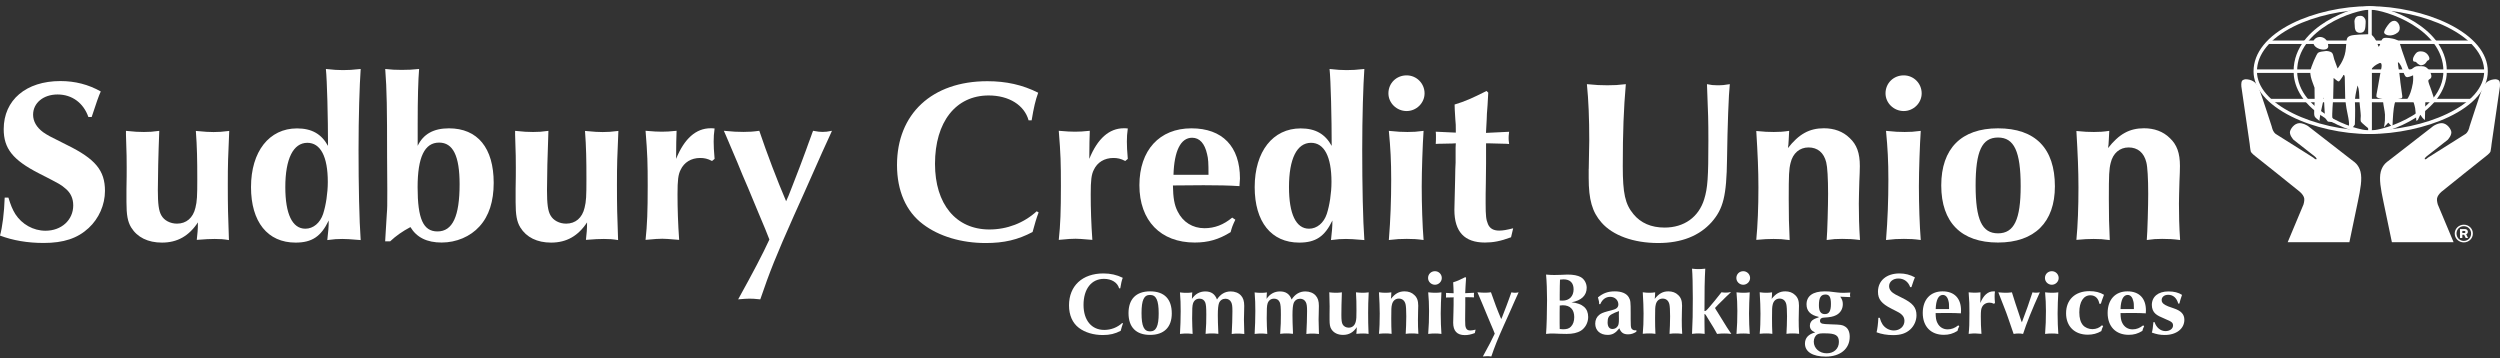 <svg width="272" height="39" viewBox="0 0 272 39" fill="none" xmlns="http://www.w3.org/2000/svg">
<rect x="0" y="0" width="272" height="39" fill="#333333" stroke="none"/>
<path d="M268.065 26.212C268.506 26.212 268.855 25.868 268.855 25.41C268.855 24.951 268.506 24.608 268.065 24.608C267.616 24.608 267.268 24.951 267.268 25.41C267.275 25.868 267.624 26.212 268.065 26.212ZM267.074 25.41C267.074 24.86 267.531 24.447 268.065 24.447C268.599 24.447 269.048 24.852 269.048 25.41C269.048 25.968 268.592 26.373 268.065 26.373C267.531 26.373 267.074 25.968 267.074 25.41Z" fill="white"/>
<path d="M268.522 25.891H268.266L268.096 25.539H267.902V25.891H267.647V24.92H268.204C268.375 24.92 268.506 25.058 268.506 25.218C268.506 25.341 268.429 25.448 268.321 25.494L268.522 25.891ZM267.902 25.348H268.119C268.197 25.348 268.235 25.31 268.235 25.234C268.235 25.165 268.181 25.127 268.104 25.127H267.902V25.348Z" fill="white"/>
<path d="M251.688 4.586C251.696 4.272 252.06 4.02 252.408 4.02C252.757 4.02 253.291 4.249 253.314 5.036C253.322 5.686 251.673 5.403 251.688 4.586Z" fill="white"/>
<path d="M253.074 5.549C252.672 5.594 252.354 5.633 252.2 5.747C252.045 5.862 251.425 7.276 251.371 7.711C251.317 8.147 251.487 8.621 251.588 8.911C251.688 9.209 251.82 9.545 251.82 9.545C251.82 9.545 251.836 10.378 251.836 10.921C251.836 11.463 251.766 12.121 251.781 12.396C251.797 12.663 251.867 12.747 252.014 12.877C252.161 13.007 252.37 13.16 252.37 13.16C252.37 13.16 252.354 13.076 252.37 12.946C252.385 12.816 252.525 12.037 252.602 11.754C252.68 11.471 252.842 10.592 252.842 10.592C252.842 10.592 252.873 11.272 252.889 11.586C252.904 11.899 252.943 12.625 252.958 12.732C252.989 12.9 253.276 13.229 253.276 13.229L254.151 13.328C254.151 13.328 253.833 13.045 253.764 12.816C253.694 12.587 253.849 10.722 253.849 10.722L253.895 8.483C253.895 8.483 254.042 8.582 254.166 8.697C254.298 8.812 254.399 8.88 254.484 8.85C254.569 8.819 254.925 8.254 254.925 8.254C254.925 8.254 254.925 8.139 255.01 8.154C255.095 8.17 255.111 8.407 255.111 8.407C255.111 8.407 255.157 10.531 255.157 10.684C255.157 10.837 255.274 11.746 255.359 12.113C255.444 12.48 255.575 13.206 255.575 13.412C255.575 13.626 255.56 13.924 255.56 13.924C255.56 13.924 255.877 13.909 255.978 13.84C256.079 13.771 256.21 13.542 256.21 13.542C256.21 13.542 256.265 11.861 256.226 11.395C256.179 10.928 256.257 10.416 256.342 10.019C256.427 9.622 256.497 9.301 256.497 9.301C256.497 9.301 256.598 9.553 256.613 9.652C256.629 9.752 256.66 10.004 256.66 10.004C256.66 10.004 256.706 10.638 256.706 10.913C256.706 11.181 256.861 12.373 256.853 12.594C256.838 12.824 256.807 13.129 256.869 13.244C256.923 13.358 257.813 14.077 257.813 14.077L258.03 14.13V7.49C258.03 7.49 258.262 7.192 258.572 7.023C258.89 6.855 258.944 6.809 259.044 6.878C259.145 6.947 259.13 7.214 259.099 7.375C259.068 7.528 258.828 8.735 258.711 9.484C258.595 10.233 258.471 10.478 258.611 10.585C258.758 10.699 259.083 10.753 259.199 10.768C259.315 10.783 259.269 10.852 259.269 10.852C259.269 10.852 259.269 10.783 259.284 11.089C259.3 11.402 259.47 12.09 259.486 12.472C259.517 13.435 259.354 13.855 259.354 13.855C259.354 13.855 259.594 13.626 259.656 13.557C259.71 13.489 259.842 13.343 259.842 13.343L260.299 13.84C260.299 13.84 260.345 12.426 260.446 11.761C260.547 11.097 260.678 10.814 260.678 10.814C260.678 10.814 260.88 10.768 261.212 10.714C261.391 10.684 261.367 10.562 261.367 10.447C261.367 10.332 261.135 8.919 261.112 8.483C261.081 8.047 260.91 7.184 260.91 7.023C260.91 6.871 260.856 6.794 260.926 6.787C260.996 6.771 261.166 7.054 261.243 7.199C261.313 7.344 261.398 7.612 261.514 7.91C261.631 8.208 261.716 8.422 261.956 8.391C262.196 8.361 262.544 8.193 262.544 8.193C262.544 8.193 262.583 8.674 262.513 9.071C262.242 10.646 261.693 11.028 261.693 11.028H262.567C262.567 11.028 262.715 11.463 262.769 11.777C262.823 12.09 262.9 13.152 262.9 13.152C262.9 13.152 263.055 13.083 263.086 13.007C263.117 12.938 263.326 12.48 263.326 12.48C263.326 12.48 263.473 12.694 263.559 12.808C263.644 12.923 263.83 13.06 263.83 13.06L263.876 11.051L264.921 10.982C264.921 10.982 264.666 10.264 264.534 9.836C264.403 9.408 264.139 8.896 264.217 8.72C264.271 8.59 264.674 8.59 264.488 8.04C264.333 7.589 263.969 7.207 263.582 7.207C263.195 7.207 262.955 7.161 262.738 7.276C262.521 7.39 262.266 7.658 262.149 7.627C262.033 7.597 261.747 6.626 261.507 5.984C261.267 5.35 261.12 4.693 261.003 4.525C260.802 4.227 259.927 4.112 259.61 4.112C259.292 4.112 259.222 4.196 259.137 4.349C259.052 4.502 258.967 4.815 258.92 4.914C258.874 5.014 258.804 5.098 258.804 5.098C258.804 5.098 258.518 4.349 258.332 4.12C258.146 3.89 258.061 3.722 257.689 3.722C257.318 3.722 256.071 3.776 255.769 3.875C255.467 3.974 255.397 4.074 255.335 4.257C255.281 4.441 255.25 5.228 255.188 5.587C255.033 6.618 254.329 7.451 254.329 7.451C254.329 7.451 254.058 6.741 253.957 6.435C253.857 6.122 253.864 5.9 253.717 5.74C253.477 5.533 253.074 5.549 253.074 5.549Z" fill="white"/>
<path d="M256.737 1.728C256.582 1.728 256.396 1.781 256.303 1.911C256.218 2.041 256.133 2.224 256.172 2.461C256.21 2.698 256.179 2.92 256.226 3.141C256.28 3.409 256.466 3.577 256.783 3.569C257.101 3.554 257.318 3.424 257.356 2.874C257.395 2.324 257.426 2.179 257.256 1.957C257.039 1.651 256.737 1.728 256.737 1.728Z" fill="white"/>
<path d="M260.477 2.263C260.245 2.27 260.036 2.415 259.803 2.729C259.571 3.042 259.347 3.409 259.401 3.577C259.501 3.86 260.245 4.043 260.864 3.546C261.36 3.157 260.98 2.247 260.477 2.263Z" fill="white"/>
<path d="M263.388 5.587C262.962 5.587 262.839 5.785 262.668 6.06C262.521 6.297 262.529 6.473 262.529 6.473C262.529 6.473 262.529 6.657 262.622 6.695C262.668 6.71 262.738 6.718 262.815 6.725C262.877 6.733 262.993 6.909 263.11 6.977C263.226 7.046 263.311 7.107 263.396 7.107C263.481 7.107 263.714 7.062 263.853 6.924C264 6.779 264.054 6.626 264.124 6.595C264.194 6.565 264.333 6.519 264.318 6.351C264.318 6.206 264.077 5.587 263.388 5.587Z" fill="white"/>
<path d="M257.852 1.048C256.226 1.048 249.931 3.118 249.931 7.734C249.931 10.034 251.712 11.616 253.214 12.549C255.057 13.687 257.039 14.199 257.86 14.199C258.681 14.199 260.678 13.687 262.537 12.549C264.046 11.624 265.843 10.034 265.843 7.734C265.835 3.126 259.486 1.048 257.852 1.048ZM257.852 14.581C256.83 14.581 254.732 13.939 253.005 12.87C250.148 11.097 249.544 9.102 249.544 7.742C249.544 5.082 251.464 3.34 253.075 2.347C254.956 1.193 257 0.673 257.852 0.673C258.681 0.673 260.779 1.208 262.653 2.347C264.279 3.34 266.215 5.082 266.215 7.742C266.215 12.159 259.935 14.581 257.852 14.581Z" fill="white"/>
<path d="M257.806 1.048C254.941 1.048 251.851 1.735 249.536 2.889C246.973 4.173 245.556 5.9 245.556 7.765C245.556 9.454 246.942 11.074 249.458 12.327C251.805 13.496 254.917 14.199 257.775 14.199C260.694 14.199 263.861 13.527 266.238 12.388C268.839 11.15 270.28 9.507 270.28 7.757C270.28 5.931 268.824 4.211 266.184 2.912C263.806 1.751 260.67 1.048 257.806 1.048ZM257.782 14.581C254.863 14.581 251.689 13.871 249.296 12.671C246.648 11.349 245.184 9.606 245.184 7.765C245.184 5.747 246.671 3.898 249.373 2.553C251.735 1.376 254.886 0.673 257.813 0.673C260.732 0.673 263.93 1.391 266.369 2.584C269.141 3.951 270.674 5.785 270.674 7.765C270.674 9.66 269.165 11.425 266.416 12.732C263.977 13.893 260.756 14.581 257.782 14.581Z" fill="white"/>
<path d="M268.948 4.784H246.841V4.41H268.948V4.784Z" fill="white"/>
<path d="M270.466 7.933H245.409V7.551H270.466V7.933Z" fill="white"/>
<path d="M268.863 11.127H247.043V10.753H268.863V11.127Z" fill="white"/>
<path d="M258.046 14.337H257.658V0.91H258.046V14.337Z" fill="white"/>
<path d="M271.534 8.621C270.93 8.636 270.373 8.888 270.086 9.599C269.8 10.309 268.692 13.748 268.692 13.748C268.692 13.748 268.631 14.039 268.522 14.245C268.367 14.543 268.166 14.627 268.166 14.627L264.163 17.149C264.163 17.149 263.907 17.401 263.822 17.317C263.737 17.233 264.023 17.004 264.023 17.004L266.315 15.208C266.315 15.208 266.819 14.673 266.687 14.26C266.54 13.825 266.06 13.297 265.479 13.412C264.906 13.527 264.62 13.809 264.62 13.809L259.803 17.546C259.803 17.546 259.23 17.883 259.029 18.677C258.828 19.472 259.029 20.573 259.316 21.933C259.602 23.293 260.237 26.35 260.237 26.35H266.95L265.231 22.246C265.231 22.246 265.115 21.864 265.146 21.612C265.177 21.36 265.378 21.084 265.634 20.863C265.89 20.634 270.45 17.011 270.45 17.011C270.45 17.011 270.907 16.675 270.969 16.476C271.023 16.278 271.085 15.659 271.085 15.659L271.991 9.415C271.991 9.415 272.037 9.003 271.921 8.804C271.821 8.644 271.534 8.621 271.534 8.621Z" fill="white"/>
<path d="M244.317 8.621C244.921 8.636 245.479 8.888 245.765 9.599C246.052 10.309 247.159 13.748 247.159 13.748C247.159 13.748 247.221 14.039 247.329 14.245C247.484 14.543 247.685 14.627 247.685 14.627L251.688 17.149C251.688 17.149 251.944 17.401 252.029 17.317C252.114 17.233 251.828 17.004 251.828 17.004L249.536 15.208C249.536 15.208 249.033 14.673 249.164 14.26C249.311 13.825 249.791 13.297 250.372 13.412C250.945 13.527 251.232 13.809 251.232 13.809L256.048 17.546C256.048 17.546 256.621 17.883 256.822 18.677C257.023 19.472 256.822 20.573 256.536 21.933C256.249 23.293 255.614 26.35 255.614 26.35H248.901L250.62 22.246C250.62 22.246 250.736 21.864 250.705 21.612C250.674 21.36 250.473 21.084 250.217 20.863C249.962 20.634 245.401 17.011 245.401 17.011C245.401 17.011 244.944 16.675 244.882 16.476C244.828 16.278 244.766 15.659 244.766 15.659L243.86 9.415C243.86 9.415 243.814 9.003 243.93 8.804C244.031 8.644 244.317 8.621 244.317 8.621Z" fill="white"/>
<path d="M122.178 35.184C122.093 35.413 122.015 35.681 121.93 35.994C121.318 36.315 120.753 36.452 119.987 36.452C118.98 36.452 118.051 36.177 117.385 35.673C116.688 35.146 116.309 34.297 116.309 33.22C116.309 31.103 117.757 29.75 120.048 29.75C120.831 29.75 121.504 29.903 122.155 30.224C122.038 30.538 121.969 30.836 121.884 31.371H121.76C121.589 30.744 120.947 30.339 120.11 30.339C118.748 30.339 117.888 31.439 117.888 33.174C117.888 34.84 118.755 35.895 120.141 35.895C120.877 35.895 121.574 35.627 122.1 35.138L122.178 35.184Z" fill="white"/>
<path d="M127.49 34.106C127.49 35.597 126.646 36.437 125.128 36.437C123.61 36.437 122.782 35.604 122.782 34.068C122.782 32.54 123.61 31.699 125.128 31.699C126.677 31.699 127.49 32.532 127.49 34.106ZM124.199 34.068C124.199 35.49 124.462 36.055 125.128 36.055C125.794 36.055 126.065 35.482 126.065 34.099C126.065 32.662 125.794 32.089 125.128 32.089C124.462 32.081 124.199 32.647 124.199 34.068Z" fill="white"/>
<path d="M132.554 36.323C132.252 36.285 132.112 36.277 131.865 36.277C131.617 36.277 131.47 36.285 131.168 36.323C131.237 35.314 131.245 35.016 131.245 34.236C131.245 33.442 131.214 33.098 131.121 32.884C131.005 32.624 130.796 32.494 130.502 32.494C130.161 32.494 129.906 32.685 129.797 33.021C129.72 33.289 129.704 33.587 129.704 34.649C129.704 35.123 129.735 35.88 129.758 36.33C129.418 36.292 129.263 36.285 129.085 36.285C128.914 36.285 128.767 36.292 128.38 36.33C128.427 35.536 128.458 34.703 128.458 33.862C128.458 33.098 128.442 32.548 128.38 31.814C128.682 31.852 128.821 31.86 129.085 31.86C129.325 31.86 129.464 31.852 129.72 31.814C129.704 31.967 129.689 32.097 129.681 32.517C130.037 31.982 130.54 31.707 131.137 31.707C131.772 31.707 132.182 31.982 132.407 32.586C132.786 31.997 133.289 31.707 133.901 31.707C134.358 31.707 134.768 31.867 135.024 32.158C135.264 32.425 135.372 32.762 135.372 33.281C135.372 33.396 135.364 33.747 135.357 34.076C135.341 34.336 135.341 34.542 135.341 34.756C135.341 34.985 135.372 35.956 135.38 36.338C135.031 36.3 134.869 36.292 134.644 36.292C134.42 36.292 134.28 36.3 134.009 36.338C134.056 35.406 134.087 34.634 134.087 33.854C134.087 33.327 134.056 33.083 133.955 32.884C133.847 32.647 133.607 32.502 133.328 32.502C133.01 32.502 132.755 32.67 132.631 32.968C132.546 33.19 132.499 33.625 132.499 34.282C132.499 34.833 132.515 35.314 132.554 36.2V36.323Z" fill="white"/>
<path d="M140.668 36.323C140.366 36.285 140.227 36.277 139.979 36.277C139.732 36.277 139.584 36.285 139.282 36.323C139.352 35.314 139.36 35.016 139.36 34.236C139.36 33.442 139.329 33.098 139.236 32.884C139.12 32.624 138.911 32.494 138.617 32.494C138.276 32.494 138.02 32.685 137.912 33.021C137.834 33.289 137.819 33.587 137.819 34.649C137.819 35.123 137.85 35.88 137.881 36.33C137.54 36.292 137.385 36.285 137.207 36.285C137.037 36.285 136.89 36.292 136.503 36.33C136.549 35.536 136.58 34.703 136.58 33.862C136.58 33.098 136.565 32.548 136.503 31.814C136.805 31.852 136.944 31.86 137.207 31.86C137.447 31.86 137.587 31.852 137.842 31.814C137.827 31.967 137.811 32.097 137.804 32.517C138.16 31.982 138.663 31.707 139.259 31.707C139.894 31.707 140.305 31.982 140.529 32.586C140.908 31.997 141.412 31.707 142.023 31.707C142.48 31.707 142.891 31.867 143.146 32.158C143.386 32.425 143.495 32.762 143.495 33.281C143.495 33.396 143.487 33.747 143.479 34.076C143.464 34.336 143.464 34.542 143.464 34.756C143.464 34.985 143.495 35.956 143.502 36.338C143.154 36.3 142.991 36.292 142.767 36.292C142.542 36.292 142.403 36.3 142.132 36.338C142.178 35.406 142.209 34.634 142.209 33.854C142.209 33.327 142.178 33.083 142.078 32.884C141.969 32.647 141.729 32.502 141.451 32.502C141.133 32.502 140.878 32.67 140.754 32.968C140.668 33.19 140.622 33.625 140.622 34.282C140.622 34.833 140.637 35.314 140.676 36.2L140.668 36.323Z" fill="white"/>
<path d="M144.617 31.806C144.974 31.844 145.136 31.852 145.361 31.852C145.585 31.852 145.725 31.844 145.996 31.806C145.957 32.761 145.942 33.763 145.942 34.259C145.942 34.84 145.98 35.13 146.089 35.306C146.205 35.513 146.453 35.65 146.739 35.65C147.126 35.65 147.405 35.413 147.506 34.993C147.575 34.725 147.583 34.504 147.583 33.808C147.583 33.006 147.575 32.471 147.529 31.806C147.916 31.844 148.079 31.852 148.264 31.852C148.466 31.852 148.613 31.844 148.915 31.806C148.868 32.907 148.853 33.144 148.853 34.038C148.853 34.924 148.861 35.306 148.899 36.33C148.667 36.292 148.543 36.284 148.311 36.284C148.11 36.284 147.931 36.292 147.568 36.322C147.599 36.055 147.614 35.895 147.614 35.596C147.25 36.162 146.762 36.437 146.127 36.437C145.547 36.437 145.105 36.215 144.85 35.81C144.703 35.574 144.656 35.298 144.656 34.764V34.229C144.664 33.831 144.664 33.541 144.664 33.334C144.664 32.914 144.664 32.914 144.633 31.967L144.617 31.806Z" fill="white"/>
<path d="M150.742 31.852C150.974 31.852 151.122 31.844 151.377 31.806C151.369 31.951 151.369 31.959 151.362 32.196C151.354 32.349 151.354 32.387 151.331 32.517C151.787 31.936 152.221 31.699 152.817 31.699C153.243 31.699 153.607 31.829 153.878 32.097C154.18 32.372 154.304 32.723 154.304 33.258C154.304 33.419 154.296 33.648 154.288 33.9C154.281 34.259 154.273 34.596 154.273 34.817C154.273 35.291 154.281 35.734 154.319 36.322C154.017 36.284 153.855 36.277 153.576 36.277C153.336 36.277 153.212 36.284 152.941 36.322C152.972 36.002 153.003 34.871 153.003 34.412C153.003 33.77 152.972 33.289 152.926 33.105C152.833 32.708 152.57 32.486 152.19 32.486C151.826 32.486 151.54 32.723 151.447 33.128C151.377 33.396 151.369 33.617 151.369 34.626C151.369 35.291 151.377 35.742 151.408 36.322C151.129 36.284 150.99 36.277 150.742 36.277C150.51 36.277 150.347 36.284 150.03 36.315C150.092 35.696 150.115 34.97 150.115 34.137C150.115 33.434 150.084 32.761 150.03 31.799C150.347 31.844 150.51 31.852 150.742 31.852Z" fill="white"/>
<path d="M156.867 30.247C156.867 30.645 156.526 30.981 156.124 30.981C155.706 30.981 155.373 30.645 155.373 30.247C155.373 29.827 155.698 29.506 156.124 29.506C156.542 29.506 156.867 29.842 156.867 30.247ZM156.162 31.852C156.395 31.852 156.55 31.844 156.828 31.806C156.79 32.372 156.751 33.464 156.751 34.106C156.751 34.87 156.782 35.734 156.828 36.33C156.55 36.292 156.395 36.284 156.131 36.284C155.868 36.284 155.706 36.292 155.388 36.33C155.458 35.489 155.481 34.687 155.481 33.831C155.481 33.052 155.45 32.524 155.388 31.806C155.76 31.844 155.93 31.852 156.162 31.852Z" fill="white"/>
<path d="M159.507 30.224L159.5 30.377C159.492 30.622 159.469 30.866 159.453 31.103C159.453 31.172 159.445 31.378 159.414 31.898L160.374 31.852C160.359 32.035 160.359 32.05 160.359 32.112C160.359 32.173 160.359 32.196 160.374 32.356L160.258 32.349L159.918 32.341L159.592 32.333H159.422V32.478V33.174L159.414 33.976C159.407 34.183 159.407 34.71 159.407 34.809C159.407 35.359 159.422 35.505 159.5 35.688C159.577 35.871 159.732 35.956 159.964 35.956C160.127 35.956 160.274 35.925 160.545 35.864L160.46 36.238C160.026 36.399 159.716 36.46 159.376 36.46C158.524 36.46 158.106 36.009 158.106 35.107C158.106 35.031 158.106 35.031 158.137 33.885C158.144 33.525 158.144 33.235 158.152 33.151V32.532L158.16 32.349L158.013 32.356L157.587 32.364C157.479 32.364 157.463 32.364 157.324 32.371C157.331 32.257 157.331 32.15 157.331 32.066C157.331 31.982 157.331 31.951 157.324 31.867L158.152 31.905V31.775C158.152 31.584 158.152 31.531 158.137 31.317C158.121 30.958 158.106 30.881 158.106 30.713C158.524 30.591 158.834 30.453 159.43 30.148L159.507 30.224Z" fill="white"/>
<path d="M163.433 34.496C163.472 34.389 163.634 33.992 163.905 33.273L164.145 32.624C164.215 32.425 164.292 32.234 164.354 32.043C164.393 31.921 164.424 31.86 164.44 31.806C164.633 31.844 164.726 31.852 164.834 31.852C164.951 31.852 165.036 31.844 165.222 31.806L165.167 31.936L164.819 32.7L164.416 33.617L164.068 34.397L163.65 35.322C162.914 36.972 162.643 37.652 162.256 38.783C161.985 38.753 161.915 38.753 161.791 38.753C161.683 38.753 161.582 38.76 161.335 38.783C161.962 37.645 162.349 36.911 162.628 36.3C162.504 35.979 162.457 35.849 162.163 35.176L161.745 34.175C161.551 33.724 161.466 33.526 161.304 33.113L160.831 31.997L160.746 31.799C161.126 31.837 161.319 31.844 161.559 31.844C161.799 31.844 161.946 31.837 162.217 31.799C162.527 32.716 162.961 33.862 163.332 34.718L163.433 34.496Z" fill="white"/>
<path d="M172.794 34.489C172.794 35.1 172.485 35.666 172.005 35.979C171.617 36.216 171.122 36.33 170.448 36.33C170.293 36.33 170.022 36.323 169.713 36.315C169.395 36.3 169.132 36.285 168.977 36.285C168.691 36.285 168.52 36.292 168.21 36.33C168.272 35.643 168.319 33.908 168.319 32.647C168.319 31.661 168.28 30.576 168.21 29.873C168.629 29.911 168.83 29.919 169.109 29.919C169.271 29.919 169.504 29.911 169.798 29.904C170.115 29.888 170.394 29.873 170.541 29.873C171.176 29.873 171.664 29.965 171.997 30.156C172.384 30.377 172.632 30.836 172.632 31.31C172.632 32.143 172.059 32.693 170.982 32.892C172.198 33.014 172.794 33.549 172.794 34.489ZM169.697 35.795C169.844 35.811 169.929 35.826 170.053 35.826C170.471 35.826 170.711 35.75 170.913 35.543C171.153 35.306 171.277 34.94 171.277 34.504C171.277 33.671 170.835 33.212 170.022 33.212C169.914 33.212 169.837 33.22 169.697 33.243V33.373L169.689 33.984V34.557V35.184L169.697 35.681V35.795ZM169.697 32.693C169.844 32.7 169.922 32.708 169.999 32.708C170.742 32.708 171.207 32.234 171.207 31.478C171.207 30.775 170.82 30.393 170.115 30.393C169.991 30.393 169.891 30.4 169.728 30.423C169.713 30.996 169.697 31.165 169.697 32.089V32.563V32.693Z" fill="white"/>
<path d="M173.987 33.082C173.987 32.815 173.956 32.708 173.855 32.356C174.436 31.883 174.955 31.699 175.698 31.699C176.434 31.699 176.968 31.928 177.208 32.341C177.402 32.677 177.417 32.83 177.417 34.076V34.718C177.417 35.367 177.433 35.566 177.487 35.704C177.541 35.834 177.719 35.941 177.882 35.941C177.913 35.941 177.975 35.933 178.037 35.925V36.093C177.727 36.292 177.456 36.376 177.131 36.376C176.635 36.376 176.364 36.185 176.186 35.719C175.76 36.246 175.435 36.437 174.908 36.437C174.095 36.437 173.561 35.948 173.561 35.215C173.561 34.825 173.708 34.489 173.987 34.267C174.188 34.099 174.405 34.007 174.877 33.877C175.628 33.678 175.667 33.671 175.845 33.564C175.992 33.472 176.078 33.304 176.078 33.128C176.078 32.654 175.698 32.295 175.195 32.295C174.715 32.295 174.328 32.57 174.111 33.09H173.987V33.082ZM176.132 34.129C176.132 34.022 176.132 33.977 176.147 33.847C175.837 33.954 175.597 34.053 175.365 34.183C175.024 34.366 174.908 34.596 174.908 35.069C174.908 35.543 175.094 35.795 175.443 35.795C175.683 35.795 175.907 35.665 176.031 35.444C176.108 35.314 176.139 35.1 176.139 34.703C176.139 34.634 176.139 34.511 176.132 34.313V34.129Z" fill="white"/>
<path d="M179.446 31.852C179.678 31.852 179.825 31.844 180.081 31.806C180.073 31.951 180.073 31.959 180.065 32.196C180.057 32.349 180.057 32.387 180.034 32.517C180.491 31.936 180.925 31.699 181.521 31.699C181.947 31.699 182.311 31.829 182.582 32.097C182.884 32.372 183.008 32.723 183.008 33.258C183.008 33.419 183 33.648 182.992 33.9C182.984 34.259 182.977 34.596 182.977 34.817C182.977 35.291 182.984 35.734 183.023 36.322C182.721 36.284 182.558 36.277 182.28 36.277C182.04 36.277 181.916 36.284 181.645 36.322C181.676 36.002 181.707 34.871 181.707 34.412C181.707 33.77 181.676 33.289 181.629 33.105C181.536 32.708 181.273 32.486 180.894 32.486C180.53 32.486 180.243 32.723 180.15 33.128C180.081 33.396 180.073 33.617 180.073 34.626C180.073 35.291 180.081 35.742 180.112 36.322C179.833 36.284 179.694 36.277 179.446 36.277C179.213 36.277 179.051 36.284 178.733 36.315C178.795 35.696 178.819 34.97 178.819 34.137C178.819 33.434 178.788 32.761 178.733 31.799C179.051 31.844 179.213 31.852 179.446 31.852Z" fill="white"/>
<path d="M186.693 33.686L187.08 34.305C187.808 35.497 188.087 35.933 188.366 36.33C188.025 36.292 187.855 36.284 187.591 36.284C187.344 36.284 187.173 36.292 186.817 36.33C186.569 35.864 186.5 35.742 185.764 34.557L185.671 34.397L185.601 34.29C185.547 34.206 185.516 34.175 185.478 34.175C185.47 34.175 185.462 34.175 185.439 34.183L185.447 34.313V34.932L185.454 35.597L185.462 36.177L185.47 36.323C185.075 36.284 184.928 36.277 184.765 36.277C184.603 36.277 184.448 36.284 184.092 36.323C184.161 35.062 184.177 34.061 184.177 32.456C184.177 31.065 184.146 29.819 184.092 29.231C184.409 29.269 184.556 29.277 184.788 29.277C185.021 29.277 185.207 29.269 185.532 29.231C185.47 30.308 185.439 31.852 185.447 33.724V33.839C185.594 33.847 185.617 33.824 186.02 33.365C186.407 32.914 186.569 32.716 187.297 31.799C187.499 31.829 187.615 31.837 187.762 31.837C187.948 31.837 188.079 31.822 188.335 31.768L188.211 31.898L187.831 32.257C186.902 33.174 186.786 33.281 186.593 33.51L186.693 33.686Z" fill="white"/>
<path d="M190.41 30.247C190.41 30.645 190.069 30.981 189.667 30.981C189.248 30.981 188.916 30.645 188.916 30.247C188.916 29.827 189.241 29.506 189.667 29.506C190.077 29.506 190.41 29.842 190.41 30.247ZM189.705 31.852C189.938 31.852 190.092 31.844 190.371 31.806C190.333 32.372 190.294 33.464 190.294 34.106C190.294 34.87 190.325 35.734 190.371 36.33C190.092 36.292 189.938 36.284 189.674 36.284C189.411 36.284 189.248 36.292 188.931 36.33C189.001 35.489 189.024 34.687 189.024 33.831C189.024 33.052 188.993 32.524 188.931 31.806C189.295 31.844 189.473 31.852 189.705 31.852Z" fill="white"/>
<path d="M192.167 31.852C192.4 31.852 192.547 31.844 192.802 31.806C192.795 31.951 192.795 31.959 192.787 32.196C192.779 32.349 192.779 32.387 192.756 32.517C193.213 31.936 193.646 31.699 194.243 31.699C194.668 31.699 195.032 31.829 195.303 32.097C195.605 32.372 195.729 32.723 195.729 33.258C195.729 33.419 195.722 33.648 195.714 33.9C195.706 34.259 195.698 34.596 195.698 34.817C195.698 35.291 195.706 35.734 195.745 36.322C195.443 36.284 195.28 36.277 195.001 36.277C194.761 36.277 194.637 36.284 194.366 36.322C194.397 36.002 194.428 34.871 194.428 34.412C194.428 33.77 194.397 33.289 194.351 33.105C194.258 32.708 193.995 32.486 193.615 32.486C193.251 32.486 192.965 32.723 192.872 33.128C192.802 33.396 192.795 33.617 192.795 34.626C192.795 35.291 192.802 35.742 192.833 36.322C192.555 36.284 192.415 36.277 192.167 36.277C191.935 36.277 191.773 36.284 191.455 36.315C191.517 35.696 191.54 34.97 191.54 34.137C191.54 33.434 191.509 32.761 191.455 31.799C191.773 31.844 191.935 31.852 192.167 31.852Z" fill="white"/>
<path d="M200.22 32.28C200.422 32.563 200.499 32.784 200.499 33.09C200.499 33.617 200.236 34.053 199.771 34.29C199.454 34.45 199.121 34.519 198.44 34.557C198.161 34.565 198.014 34.687 198.014 34.909C198.014 35.062 198.099 35.169 198.277 35.215C198.401 35.253 198.625 35.268 199.291 35.291C200.259 35.322 200.453 35.344 200.731 35.52C201.072 35.719 201.25 36.109 201.25 36.636C201.25 37.95 200.228 38.798 198.641 38.798C197.208 38.798 196.38 38.271 196.38 37.385C196.38 36.766 196.759 36.353 197.495 36.17C197.1 36.009 196.914 35.772 196.914 35.436C196.914 35.123 197.077 34.871 197.356 34.733C197.503 34.657 197.503 34.657 197.874 34.527L197.867 34.473C196.976 34.282 196.55 33.831 196.55 33.121C196.55 32.196 197.247 31.699 198.532 31.699C198.927 31.699 198.927 31.699 199.841 31.814C200.073 31.844 200.337 31.86 200.584 31.86C200.793 31.86 200.964 31.852 201.312 31.829C201.297 31.936 201.281 31.997 201.281 32.097C201.281 32.181 201.289 32.219 201.312 32.326L200.22 32.28ZM197.727 36.384C197.495 36.514 197.34 36.819 197.34 37.178C197.34 37.897 197.952 38.439 198.749 38.439C199.531 38.439 200.073 37.935 200.073 37.201C200.073 36.498 199.717 36.269 198.587 36.269C198.091 36.261 197.905 36.284 197.727 36.384ZM197.898 33.212C197.898 33.87 198.099 34.175 198.548 34.175C199.005 34.175 199.206 33.839 199.206 33.075C199.206 32.334 199.043 32.043 198.61 32.043C198.099 32.051 197.898 32.387 197.898 33.212Z" fill="white"/>
<path d="M207.824 31.233C207.623 30.652 207.15 30.301 206.546 30.301C205.958 30.301 205.532 30.652 205.532 31.141C205.532 31.416 205.679 31.669 205.95 31.867C206.159 32.013 206.159 32.013 206.926 32.395C208.118 32.975 208.513 33.457 208.513 34.305C208.513 34.878 208.265 35.451 207.839 35.841C207.375 36.269 206.794 36.46 205.973 36.46C205.307 36.46 204.696 36.353 204.169 36.154C204.262 35.81 204.34 35.207 204.363 34.58H204.518C204.611 34.894 204.68 35.069 204.804 35.268C205.075 35.688 205.547 35.956 206.051 35.956C206.717 35.956 207.204 35.505 207.204 34.909C207.204 34.626 207.096 34.397 206.895 34.221C206.686 34.038 206.686 34.038 205.78 33.579C204.696 33.029 204.324 32.547 204.324 31.745C204.324 30.53 205.253 29.75 206.67 29.75C207.282 29.75 207.832 29.896 208.343 30.178C208.265 30.339 208.149 30.675 207.963 31.241H207.824V31.233Z" fill="white"/>
<path d="M213.167 35.49C213.051 35.727 213.02 35.81 212.973 36.002C212.478 36.307 212.044 36.429 211.487 36.429C210.077 36.429 209.195 35.52 209.195 34.053C209.195 32.601 210.023 31.699 211.347 31.699C212.633 31.699 213.36 32.456 213.36 33.778C213.36 33.824 213.353 33.946 213.345 34.091C212.904 34.061 212.447 34.053 211.858 34.053C211.657 34.053 211.626 34.053 210.728 34.061H210.596C210.604 34.573 210.65 34.871 210.79 35.138C211.014 35.589 211.417 35.834 211.905 35.834C212.331 35.834 212.694 35.688 213.058 35.398L213.167 35.49ZM212.06 33.625C212.06 33.128 212.052 32.96 211.998 32.769C211.905 32.334 211.688 32.089 211.378 32.089C210.906 32.089 210.635 32.632 210.604 33.625H210.759H211.332H211.85H212.06Z" fill="white"/>
<path d="M216.945 33.052C216.76 32.96 216.628 32.93 216.45 32.93C216.086 32.93 215.784 33.113 215.637 33.426C215.544 33.617 215.513 33.847 215.513 34.435C215.513 35.039 215.529 35.658 215.583 36.322C215.118 36.284 215.01 36.277 214.886 36.277C214.723 36.277 214.599 36.284 214.189 36.322C214.259 35.696 214.274 35.146 214.274 34.084C214.274 33.136 214.266 32.784 214.189 31.806C214.53 31.837 214.685 31.844 214.863 31.844C215.048 31.844 215.188 31.837 215.474 31.806C215.467 32.089 215.459 32.372 215.459 32.968C215.8 32.127 216.28 31.699 216.891 31.699C216.938 31.699 216.976 31.699 217.054 31.707C217.023 31.928 217.015 32.051 217.015 32.249C217.015 32.448 217.023 32.609 217.054 32.968L216.945 33.052Z" fill="white"/>
<path d="M219.981 35.069C220.476 33.763 220.755 32.983 221.134 31.806C221.297 31.837 221.374 31.844 221.498 31.844C221.622 31.844 221.723 31.837 221.932 31.806C221.111 33.61 220.476 35.191 220.112 36.33C219.888 36.292 219.787 36.284 219.617 36.284C219.446 36.284 219.33 36.292 219.082 36.33C218.951 35.933 218.641 35.023 218.463 34.534C218.316 34.114 218.293 34.038 217.991 33.273C217.828 32.853 217.666 32.433 217.495 32.005L217.418 31.806C217.844 31.844 218.037 31.852 218.231 31.852C218.463 31.852 218.595 31.844 218.897 31.806C219.206 32.8 219.323 33.151 219.686 34.229L219.896 34.87L219.981 35.069Z" fill="white"/>
<path d="M223.984 30.247C223.984 30.645 223.643 30.981 223.241 30.981C222.822 30.981 222.49 30.645 222.49 30.247C222.49 29.827 222.815 29.506 223.241 29.506C223.659 29.506 223.984 29.842 223.984 30.247ZM223.279 31.852C223.512 31.852 223.666 31.844 223.945 31.806C223.906 32.372 223.868 33.464 223.868 34.106C223.868 34.87 223.899 35.734 223.945 36.33C223.666 36.292 223.512 36.284 223.248 36.284C222.985 36.284 222.822 36.292 222.505 36.33C222.575 35.489 222.598 34.687 222.598 33.831C222.598 33.052 222.567 32.524 222.505 31.806C222.877 31.844 223.047 31.852 223.279 31.852Z" fill="white"/>
<path d="M228.413 33.075C228.328 32.486 227.971 32.127 227.437 32.127C226.686 32.127 226.229 32.83 226.229 33.984C226.229 34.603 226.361 35.069 226.624 35.375C226.856 35.642 227.251 35.81 227.646 35.81C228.064 35.81 228.428 35.657 228.692 35.39L228.823 35.474C228.73 35.665 228.653 35.887 228.622 36.024C228.165 36.292 227.7 36.414 227.151 36.414C225.71 36.414 224.789 35.505 224.789 34.083C224.789 32.608 225.765 31.676 227.329 31.676C227.964 31.676 228.482 31.806 228.916 32.073C228.754 32.486 228.63 32.845 228.575 33.044H228.413V33.075Z" fill="white"/>
<path d="M233.283 35.49C233.167 35.727 233.136 35.81 233.09 36.002C232.594 36.307 232.16 36.429 231.603 36.429C230.194 36.429 229.311 35.52 229.311 34.053C229.311 32.601 230.14 31.699 231.464 31.699C232.749 31.699 233.477 32.456 233.477 33.778C233.477 33.824 233.469 33.946 233.461 34.091C233.02 34.061 232.563 34.053 231.975 34.053C231.773 34.053 231.742 34.053 230.844 34.061H230.713C230.72 34.573 230.767 34.871 230.906 35.138C231.131 35.589 231.533 35.834 232.021 35.834C232.447 35.834 232.811 35.688 233.175 35.398L233.283 35.49ZM232.168 33.625C232.168 33.128 232.16 32.96 232.106 32.769C232.013 32.334 231.797 32.089 231.487 32.089C231.015 32.089 230.744 32.632 230.713 33.625H230.867H231.44H231.959H232.168Z" fill="white"/>
<path d="M234.414 35.039C234.607 35.643 235.072 36.025 235.606 36.025C236.071 36.025 236.427 35.765 236.427 35.413C236.427 35.115 236.272 34.985 235.606 34.718C234.987 34.458 234.747 34.336 234.522 34.145C234.259 33.923 234.12 33.572 234.12 33.182C234.12 32.273 234.816 31.707 235.924 31.707C236.535 31.707 237.016 31.829 237.403 32.081C237.395 32.127 237.364 32.204 237.364 32.204L237.24 32.578C237.201 32.723 237.155 32.876 237.116 33.029H236.992C236.822 32.41 236.435 32.074 235.901 32.074C235.475 32.074 235.188 32.311 235.188 32.647C235.188 32.876 235.312 33.037 235.591 33.19C235.823 33.312 235.893 33.342 236.489 33.541C237.31 33.816 237.658 34.191 237.658 34.794C237.658 35.765 236.791 36.445 235.529 36.445C235.026 36.445 234.631 36.369 234.12 36.185C234.189 35.994 234.244 35.62 234.29 35.047H234.414V35.039Z" fill="white"/>
<path d="M9.617 12.732C9.083 11.204 7.844 10.279 6.264 10.279C4.716 10.279 3.601 11.204 3.601 12.48C3.601 13.206 3.98 13.855 4.692 14.383C5.25 14.757 5.25 14.757 7.255 15.758C10.376 17.287 11.421 18.54 11.421 20.771C11.421 22.277 10.763 23.774 9.648 24.806C8.432 25.937 6.907 26.434 4.747 26.434C2.997 26.434 1.394 26.159 0 25.631C0.256 24.73 0.457 23.148 0.511 21.497H0.914C1.169 22.323 1.347 22.773 1.673 23.301C2.385 24.401 3.624 25.104 4.948 25.104C6.698 25.104 7.968 23.927 7.968 22.345C7.968 21.596 7.689 20.993 7.155 20.542C6.597 20.068 6.597 20.068 4.235 18.861C1.394 17.409 0.403 16.155 0.403 14.054C0.403 10.875 2.842 8.819 6.574 8.819C8.177 8.819 9.617 9.194 10.964 9.95C10.763 10.378 10.453 11.249 9.973 12.732H9.617Z" fill="white"/>
<path d="M13.705 14.237C14.642 14.337 15.076 14.36 15.656 14.36C16.237 14.36 16.624 14.337 17.329 14.237C17.228 16.744 17.174 19.373 17.174 20.672C17.174 22.2 17.275 22.949 17.553 23.43C17.855 23.981 18.521 24.332 19.257 24.332C20.271 24.332 21.007 23.706 21.262 22.605C21.44 21.902 21.464 21.329 21.464 19.503C21.464 17.401 21.44 15.995 21.309 14.245C22.323 14.344 22.757 14.367 23.237 14.367C23.771 14.367 24.151 14.344 24.94 14.245C24.816 17.126 24.785 17.753 24.785 20.106C24.785 22.437 24.809 23.438 24.909 26.12C24.298 26.021 23.972 25.998 23.361 25.998C22.826 25.998 22.37 26.021 21.409 26.098C21.487 25.394 21.533 24.966 21.533 24.195C20.565 25.669 19.303 26.395 17.623 26.395C16.098 26.395 14.936 25.822 14.27 24.745C13.891 24.118 13.759 23.392 13.759 21.986V20.58C13.783 19.526 13.783 18.777 13.783 18.226C13.783 17.126 13.783 17.126 13.705 14.642V14.237Z" fill="white"/>
<path d="M37.314 7.627C37.895 7.627 38.351 7.604 39.242 7.505C39.118 9.285 39.01 12.694 39.01 16.301C39.01 20.206 39.087 23.942 39.242 26.12C37.995 26.021 37.717 25.998 37.236 25.998C36.702 25.998 36.346 26.021 35.61 26.12C35.711 25.165 35.765 24.768 35.765 23.988C34.929 25.738 33.938 26.395 32.157 26.395C29.114 26.395 27.31 24.141 27.31 20.358C27.31 16.476 29.292 13.97 32.312 13.97C33.915 13.97 34.975 14.574 35.688 15.873C35.688 12.839 35.587 8.735 35.456 7.505C36.3 7.597 36.733 7.627 37.314 7.627ZM31.042 20.351C31.042 23.285 31.801 24.883 33.225 24.883C34.085 24.883 34.828 24.256 35.154 23.278C35.456 22.353 35.665 21 35.665 19.793C35.665 17.034 34.875 15.537 33.435 15.537C31.909 15.544 31.042 17.271 31.042 20.351Z" fill="white"/>
<path d="M41.906 26.266L41.929 25.838L42.084 23.285C42.138 22.582 42.138 22.483 42.138 20.702L42.115 16.996C42.115 11.861 42.091 9.805 41.913 7.505C42.626 7.581 43.005 7.604 43.717 7.604C44.407 7.604 44.863 7.581 45.599 7.505C45.498 8.735 45.444 10.714 45.444 13.489V15.865C46.056 14.589 47.171 13.962 48.843 13.962C51.964 13.962 53.714 16.094 53.714 19.9C53.714 21.902 53.203 23.507 52.165 24.638C51.174 25.738 49.649 26.388 48.053 26.388C46.451 26.388 45.336 25.838 44.654 24.707C43.764 25.18 43.083 25.662 42.447 26.258H41.906V26.266ZM45.436 20.374C45.436 23.805 46.048 25.18 47.597 25.18C49.246 25.18 50.005 23.53 50.005 20.045C50.005 16.965 49.292 15.514 47.775 15.514C46.195 15.514 45.436 17.095 45.436 20.374Z" fill="white"/>
<path d="M56.044 14.237C56.981 14.337 57.415 14.36 57.996 14.36C58.576 14.36 58.964 14.337 59.668 14.237C59.568 16.744 59.513 19.373 59.513 20.672C59.513 22.2 59.614 22.949 59.893 23.43C60.195 23.981 60.861 24.332 61.596 24.332C62.611 24.332 63.346 23.706 63.602 22.605C63.78 21.902 63.803 21.329 63.803 19.503C63.803 17.401 63.78 15.995 63.648 14.245C64.662 14.344 65.096 14.367 65.576 14.367C66.11 14.367 66.49 14.344 67.28 14.245C67.156 17.126 67.125 17.753 67.125 20.106C67.125 22.437 67.148 23.438 67.249 26.12C66.637 26.021 66.312 25.998 65.7 25.998C65.166 25.998 64.709 26.021 63.749 26.098C63.826 25.394 63.873 24.966 63.873 24.195C62.905 25.669 61.643 26.395 59.962 26.395C58.437 26.395 57.276 25.822 56.61 24.745C56.23 24.118 56.099 23.392 56.099 21.986V20.58C56.122 19.526 56.122 18.777 56.122 18.226C56.122 17.126 56.122 17.126 56.044 14.642V14.237Z" fill="white"/>
<path d="M77.469 17.516C76.989 17.264 76.633 17.187 76.176 17.187C75.208 17.187 74.426 17.661 74.047 18.486C73.791 18.991 73.714 19.587 73.714 21.138C73.714 22.72 73.768 24.348 73.892 26.098C72.676 25.998 72.398 25.975 72.065 25.975C71.631 25.975 71.306 25.998 70.237 26.098C70.415 24.447 70.47 23.018 70.47 20.213C70.47 17.73 70.446 16.805 70.237 14.23C71.128 14.306 71.53 14.329 72.01 14.329C72.49 14.329 72.87 14.306 73.613 14.23C73.59 14.979 73.559 15.705 73.559 17.286C74.45 15.086 75.719 13.955 77.314 13.955C77.438 13.955 77.547 13.955 77.748 13.977C77.671 14.551 77.647 14.879 77.647 15.406C77.647 15.934 77.671 16.362 77.748 17.286L77.469 17.516Z" fill="white"/>
<path d="M85.793 21.299C85.894 21.023 86.328 19.969 87.04 18.089L87.675 16.385C87.853 15.857 88.054 15.361 88.232 14.856C88.333 14.528 88.41 14.383 88.465 14.23C88.976 14.329 89.224 14.352 89.502 14.352C89.804 14.352 90.037 14.329 90.517 14.23L90.362 14.581L89.448 16.583L88.379 18.991L87.466 21.046L86.374 23.476C84.446 27.809 83.734 29.59 82.719 32.57C82.007 32.494 81.829 32.494 81.504 32.494C81.225 32.494 80.946 32.517 80.311 32.57C81.96 29.59 82.975 27.657 83.71 26.059C83.377 25.211 83.254 24.883 82.495 23.102L81.403 20.473C80.892 19.296 80.667 18.769 80.234 17.692L78.987 14.757L78.755 14.23C79.746 14.329 80.249 14.352 80.884 14.352C81.519 14.352 81.899 14.329 82.611 14.23C83.424 16.637 84.562 19.64 85.53 21.895L85.793 21.299Z" fill="white"/>
<path d="M113.002 23.11C112.77 23.713 112.569 24.409 112.344 25.242C110.741 26.09 109.247 26.442 107.241 26.442C104.601 26.442 102.162 25.716 100.412 24.386C98.585 23.01 97.594 20.779 97.594 17.951C97.594 12.388 101.403 8.835 107.419 8.835C109.479 8.835 111.252 9.232 112.956 10.088C112.654 10.913 112.476 11.693 112.243 13.091H111.91C111.454 11.441 109.781 10.386 107.567 10.386C103.989 10.386 101.728 13.267 101.728 17.829C101.728 22.216 104.013 24.967 107.644 24.967C109.572 24.967 111.399 24.264 112.793 22.987L113.002 23.11Z" fill="white"/>
<path d="M122.426 17.516C121.946 17.264 121.589 17.187 121.133 17.187C120.165 17.187 119.383 17.661 119.003 18.486C118.748 18.991 118.67 19.587 118.67 21.138C118.67 22.72 118.724 24.348 118.848 26.098C117.633 25.998 117.354 25.975 117.021 25.975C116.587 25.975 116.262 25.998 115.194 26.098C115.372 24.447 115.426 23.018 115.426 20.213C115.426 17.73 115.403 16.805 115.194 14.23C116.084 14.306 116.487 14.329 116.967 14.329C117.447 14.329 117.826 14.306 118.57 14.23C118.546 14.979 118.515 15.705 118.515 17.286C119.406 15.086 120.676 13.955 122.271 13.955C122.395 13.955 122.503 13.955 122.704 13.977C122.627 14.551 122.604 14.879 122.604 15.406C122.604 15.934 122.627 16.362 122.704 17.286L122.426 17.516Z" fill="white"/>
<path d="M134.404 23.904C134.102 24.531 134.025 24.752 133.893 25.257C132.6 26.059 131.454 26.388 129.983 26.388C126.274 26.388 123.967 24.011 123.967 20.152C123.967 16.346 126.15 13.962 129.627 13.962C133.003 13.962 134.908 15.941 134.908 19.426C134.908 19.548 134.884 19.877 134.853 20.251C133.684 20.175 132.492 20.152 130.943 20.152C130.409 20.152 130.331 20.152 127.97 20.175H127.614C127.637 21.527 127.768 22.307 128.125 23.002C128.705 24.179 129.774 24.829 131.044 24.829C132.159 24.829 133.127 24.454 134.064 23.675L134.404 23.904ZM131.485 19.021C131.485 17.722 131.462 17.271 131.33 16.767C131.075 15.613 130.517 14.986 129.704 14.986C128.458 14.986 127.753 16.415 127.675 19.021H128.078H129.573H130.943H131.485Z" fill="white"/>
<path d="M146.514 7.627C147.095 7.627 147.552 7.604 148.442 7.505C148.318 9.285 148.21 12.694 148.21 16.301C148.21 20.206 148.287 23.942 148.442 26.12C147.196 26.021 146.917 25.998 146.437 25.998C145.903 25.998 145.546 26.021 144.811 26.12C144.911 25.165 144.966 24.768 144.966 23.988C144.129 25.738 143.138 26.395 141.357 26.395C138.314 26.395 136.51 24.141 136.51 20.358C136.51 16.476 138.492 13.97 141.512 13.97C143.115 13.97 144.176 14.574 144.888 15.873C144.888 12.839 144.788 8.735 144.656 7.505C145.5 7.597 145.926 7.627 146.514 7.627ZM140.242 20.351C140.242 23.285 141.001 24.883 142.426 24.883C143.285 24.883 144.029 24.256 144.354 23.278C144.656 22.353 144.865 21 144.865 19.793C144.865 17.034 144.075 15.537 142.635 15.537C141.102 15.544 140.242 17.271 140.242 20.351Z" fill="white"/>
<path d="M154.993 10.157C154.993 11.211 154.103 12.082 153.042 12.082C151.95 12.082 151.06 11.204 151.06 10.157C151.06 9.056 151.919 8.2 153.042 8.2C154.126 8.2 154.993 9.079 154.993 10.157ZM153.135 14.36C153.746 14.36 154.149 14.337 154.885 14.238C154.784 15.712 154.683 18.593 154.683 20.275C154.683 22.277 154.761 24.562 154.885 26.113C154.149 26.014 153.739 25.991 153.057 25.991C152.368 25.991 151.942 26.014 151.106 26.113C151.284 23.912 151.362 21.803 151.362 19.549C151.362 17.493 151.284 16.117 151.106 14.238C152.074 14.337 152.531 14.36 153.135 14.36Z" fill="white"/>
<path d="M161.923 10.08L161.9 10.478C161.877 11.127 161.822 11.754 161.776 12.381C161.776 12.556 161.753 13.107 161.675 14.459L164.192 14.337C164.138 14.811 164.138 14.864 164.138 15.017C164.138 15.17 164.138 15.246 164.192 15.667L163.89 15.644L162.999 15.621L162.14 15.598H161.683V15.972V17.799L161.66 19.9C161.637 20.45 161.637 21.826 161.637 22.078C161.637 23.53 161.691 23.904 161.892 24.386C162.093 24.867 162.504 25.089 163.108 25.089C163.541 25.089 163.921 25.013 164.633 24.837L164.401 25.815C163.255 26.243 162.45 26.388 161.559 26.388C159.329 26.388 158.237 25.211 158.237 22.827C158.237 22.628 158.237 22.628 158.315 19.617C158.338 18.662 158.338 17.913 158.369 17.692V16.064L158.392 15.59L158.013 15.613L156.898 15.636C156.619 15.636 156.565 15.636 156.209 15.659C156.232 15.361 156.232 15.086 156.232 14.857C156.232 14.627 156.232 14.559 156.209 14.329L158.392 14.429V14.153C158.392 13.649 158.392 13.504 158.338 12.954C158.284 11.998 158.261 11.8 158.261 11.372C159.352 11.043 160.165 10.692 161.737 9.897L161.923 10.08Z" fill="white"/>
<path d="M172.856 18.372C172.88 16.82 172.911 15.72 172.911 15.292C172.911 12.839 172.833 10.959 172.655 9.156C173.646 9.255 174.126 9.278 174.885 9.278C175.621 9.278 176.077 9.255 176.89 9.156C176.658 11.807 176.558 14.39 176.558 18.096C176.558 21.054 176.813 22.208 177.727 23.308C178.517 24.264 179.655 24.76 181.103 24.76C183.232 24.76 184.812 23.629 185.416 21.68C185.795 20.45 185.872 19.327 185.872 15.315C185.872 13.038 185.849 12.487 185.718 9.156C186.198 9.255 186.407 9.278 186.833 9.278C187.367 9.278 187.646 9.255 188.203 9.156C188.079 10.233 187.948 13.764 187.901 17.325C187.847 21.306 187.498 22.712 186.229 24.164C184.881 25.67 182.93 26.441 180.414 26.441C177.727 26.441 175.466 25.616 174.242 24.21C173.228 23.056 172.849 21.726 172.849 19.35V18.372H172.856Z" fill="white"/>
<path d="M192.988 14.36C193.6 14.36 193.979 14.337 194.661 14.237C194.638 14.612 194.638 14.635 194.607 15.261C194.583 15.659 194.583 15.766 194.529 16.11C195.722 14.581 196.868 13.955 198.439 13.955C199.554 13.955 200.522 14.306 201.235 15.009C202.024 15.735 202.35 16.66 202.35 18.066C202.35 18.494 202.326 19.09 202.295 19.747C202.272 20.702 202.241 21.573 202.241 22.154C202.241 23.408 202.264 24.561 202.365 26.113C201.575 26.013 201.149 25.991 200.414 25.991C199.779 25.991 199.446 26.013 198.741 26.113C198.819 25.265 198.896 22.307 198.896 21.1C198.896 19.419 198.819 18.142 198.695 17.669C198.439 16.614 197.758 16.041 196.767 16.041C195.799 16.041 195.063 16.667 194.816 17.722C194.638 18.425 194.614 18.998 194.614 21.658C194.614 23.408 194.638 24.592 194.715 26.12C193.979 26.021 193.623 25.998 192.965 25.998C192.353 25.998 191.927 26.021 191.083 26.098C191.238 24.47 191.316 22.567 191.316 20.389C191.316 18.532 191.238 16.782 191.083 14.253C191.951 14.337 192.377 14.36 192.988 14.36Z" fill="white"/>
<path d="M209.078 10.157C209.078 11.211 208.188 12.082 207.127 12.082C206.035 12.082 205.145 11.204 205.145 10.157C205.145 9.056 206.005 8.2 207.127 8.2C208.219 8.2 209.078 9.079 209.078 10.157ZM207.228 14.36C207.84 14.36 208.242 14.337 208.978 14.238C208.877 15.712 208.777 18.593 208.777 20.275C208.777 22.277 208.854 24.562 208.978 26.113C208.242 26.014 207.832 25.991 207.15 25.991C206.469 25.991 206.035 26.014 205.199 26.113C205.377 23.912 205.455 21.803 205.455 19.549C205.455 17.493 205.377 16.117 205.199 14.238C206.159 14.337 206.616 14.36 207.228 14.36Z" fill="white"/>
<path d="M223.573 20.274C223.573 24.179 221.366 26.388 217.379 26.388C213.391 26.388 211.208 24.21 211.208 20.175C211.208 16.163 213.391 13.962 217.379 13.962C221.444 13.962 223.573 16.14 223.573 20.274ZM214.947 20.175C214.947 23.904 215.637 25.387 217.386 25.387C219.136 25.387 219.849 23.881 219.849 20.251C219.849 16.468 219.136 14.963 217.386 14.963C215.637 14.963 214.947 16.445 214.947 20.175Z" fill="white"/>
<path d="M227.817 14.36C228.428 14.36 228.808 14.337 229.489 14.237C229.466 14.612 229.466 14.635 229.435 15.261C229.412 15.659 229.412 15.766 229.358 16.11C230.55 14.581 231.696 13.955 233.268 13.955C234.383 13.955 235.351 14.306 236.063 15.009C236.853 15.735 237.178 16.66 237.178 18.066C237.178 18.494 237.155 19.09 237.124 19.747C237.101 20.702 237.07 21.573 237.07 22.154C237.07 23.408 237.093 24.561 237.194 26.113C236.404 26.013 235.978 25.991 235.242 25.991C234.607 25.991 234.274 26.013 233.57 26.113C233.647 25.265 233.725 22.307 233.725 21.1C233.725 19.419 233.647 18.142 233.523 17.669C233.268 16.614 232.586 16.041 231.595 16.041C230.627 16.041 229.892 16.667 229.644 17.722C229.466 18.425 229.443 18.998 229.443 21.658C229.443 23.408 229.466 24.592 229.543 26.12C228.808 26.021 228.452 25.998 227.793 25.998C227.182 25.998 226.756 26.021 225.912 26.098C226.067 24.47 226.136 22.567 226.136 20.389C226.136 18.532 226.059 16.782 225.912 14.253C226.771 14.337 227.205 14.36 227.817 14.36Z" fill="white"/>
</svg>
